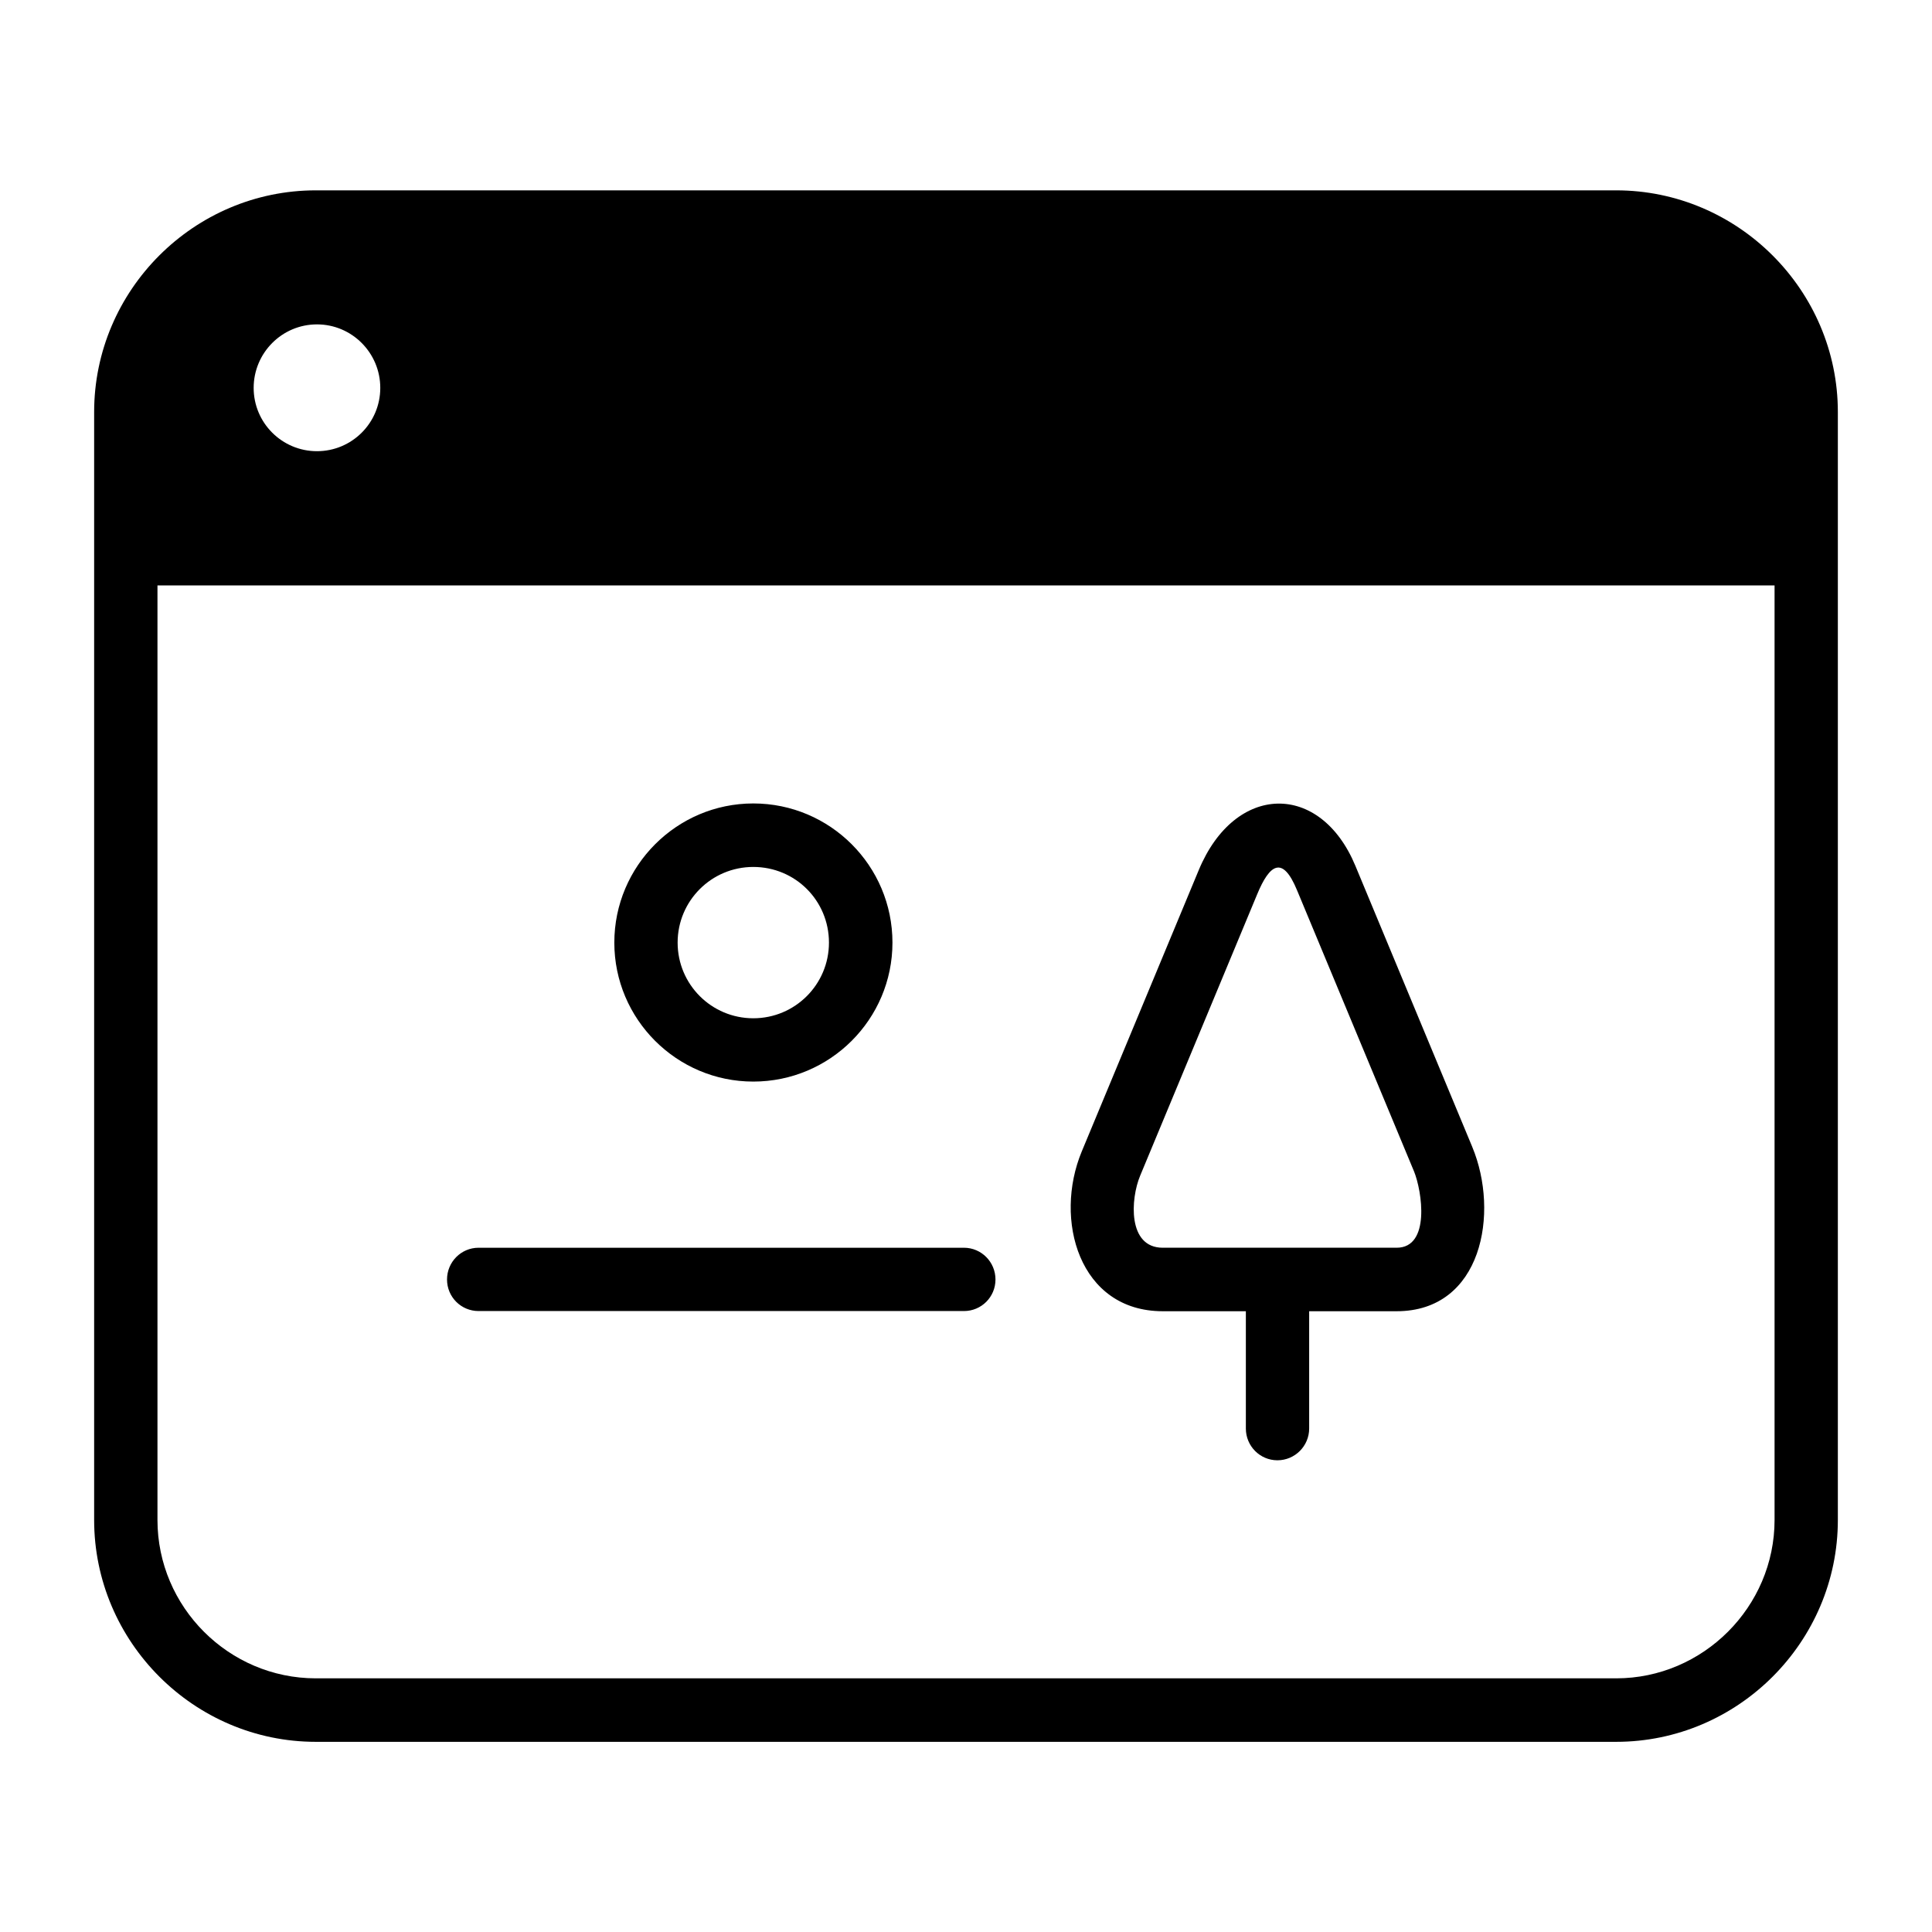 <?xml version="1.0" encoding="UTF-8"?>
<!-- Uploaded to: SVG Repo, www.svgrepo.com, Generator: SVG Repo Mixer Tools -->
<svg fill="#000000" width="800px" height="800px" version="1.1" viewBox="144 144 512 512" xmlns="http://www.w3.org/2000/svg">
 <path d="m631.05 546.81c0 32.293-26.449 58.793-58.746 58.793h-344.61c-32.293 0-58.746-26.5-58.746-58.793v-293.62c0-32.293 26.449-58.746 58.746-58.746h344.61c32.242 0 58.746 26.449 58.746 58.746v293.62zm-360.22-55.367c-4.637 0-8.363-3.727-8.363-8.363s3.727-8.414 8.363-8.414h128.62c4.637 0 8.363 3.777 8.363 8.414s-3.727 8.363-8.363 8.363zm263.34-43.48c7.254 17.434 2.621 43.527-20.051 43.527h-23.176v31.086c0 4.637-3.777 8.414-8.414 8.414-4.637 0-8.363-3.777-8.363-8.414v-31.086h-22.016c-22.219 0-28.969-24.336-21.461-42.371l30.984-74.512c9.621-23.176 32.242-23.477 41.516-1.16l30.984 74.512zm-15.469 6.398-30.984-74.465c-3.828-9.27-7.254-6.902-10.578 1.16l-30.984 74.512c-2.57 6.144-3.375 19.094 5.996 19.094h61.969c9.02 0 6.75-15.012 4.586-20.305zm-175.07-97.438c20.355 0 36.879 16.523 36.879 36.879 0 20.305-16.523 36.828-36.879 36.828-20.305 0-36.828-16.523-36.828-36.828 0-20.305 16.523-36.879 36.828-36.879zm0 16.828c-11.082 0-20.051 8.969-20.051 20.051s8.969 20.051 20.051 20.051c11.082 0 20.051-8.969 20.051-20.051 0-11.133-8.918-20.051-20.051-20.051zm270.64-74.613h-428.54v247.67c0 23.074 18.895 41.969 41.969 41.969h344.61c23.023 0 41.969-18.941 41.969-41.969v-247.67zm-386.27-69.172c-9.27 0-16.777 7.559-16.777 16.828s7.508 16.777 16.777 16.777c9.27 0 16.777-7.508 16.777-16.777s-7.508-16.828-16.777-16.828z"/>
</svg>